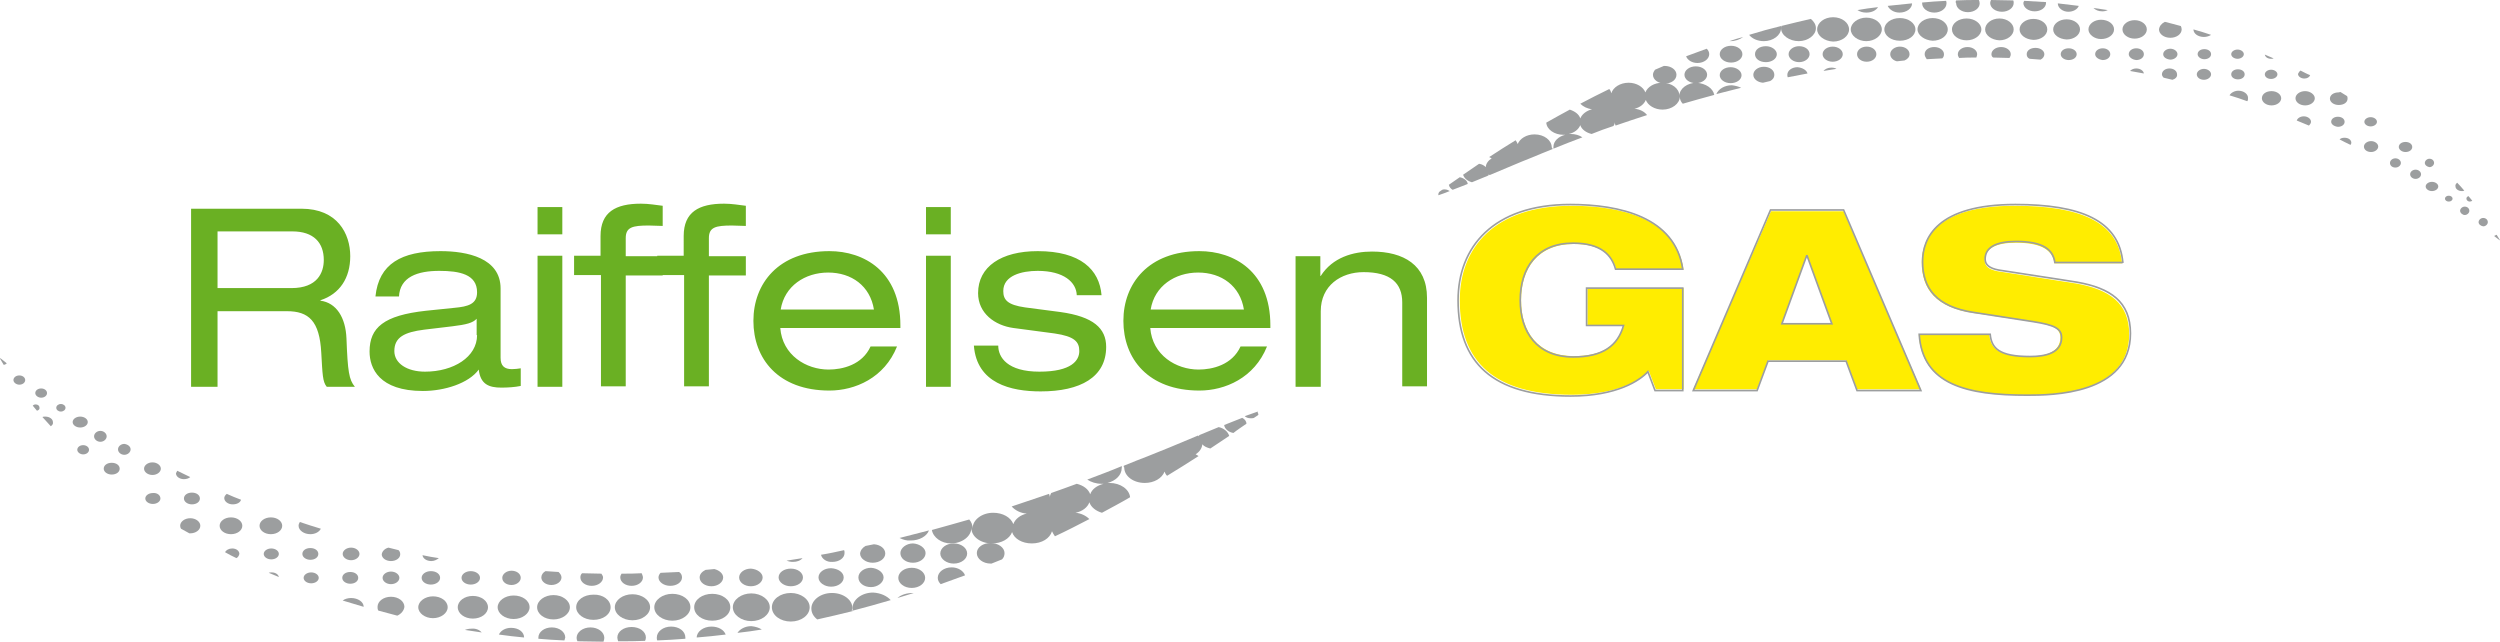 <?xml version="1.0" encoding="utf-8"?>
<!-- Generator: Adobe Illustrator 25.4.2, SVG Export Plug-In . SVG Version: 6.00 Build 0)  -->
<svg version="1.1" id="Ebene_1" xmlns="http://www.w3.org/2000/svg" xmlns:xlink="http://www.w3.org/1999/xlink" x="0px" y="0px"
	 viewBox="0 0 595.3 152.8" style="enable-background:new 0 0 595.3 152.8;" xml:space="preserve">
<style type="text/css">
	.st0{fill:#9C9E9F;}
	.st1{fill:#6AB023;}
	.st2{fill:#FFED00;}
	.st3{fill:none;stroke:#9C9E9F;stroke-width:0.395;}
</style>
<g>
	<path class="st0" d="M192.8,144.6c0,1.9-2,3.4-4.5,3.4c-2.5,0-4.5-1.5-4.5-3.4c0-1.9,2-3.4,4.5-3.4
		C190.7,141.2,192.8,142.7,192.8,144.6L192.8,144.6L192.8,144.6z"/>
	<path class="st0" d="M183.3,144.6c0,1.8-2,3.3-4.4,3.3c-2.4,0-4.4-1.5-4.4-3.3c0-1.8,2-3.3,4.4-3.3
		C181.3,141.3,183.3,142.8,183.3,144.6L183.3,144.6L183.3,144.6z"/>
	<path class="st0" d="M173.9,144.6c0,1.8-1.9,3.2-4.3,3.2s-4.3-1.4-4.3-3.2c0-1.8,1.9-3.2,4.3-3.2S173.9,142.8,173.9,144.6
		L173.9,144.6L173.9,144.6z"/>
	<path class="st0" d="M164.4,144.6c0,1.7-1.9,3.2-4.3,3.2c-2.3,0-4.3-1.4-4.3-3.2c0-1.7,1.9-3.2,4.3-3.2
		C162.5,141.4,164.4,142.8,164.4,144.6L164.4,144.6L164.4,144.6z"/>
	<path class="st0" d="M154.8,144.6c0,1.7-1.9,3.1-4.2,3.1s-4.2-1.4-4.2-3.1c0-1.7,1.9-3.1,4.2-3.1S154.8,142.9,154.8,144.6
		L154.8,144.6L154.8,144.6z"/>
	<path class="st0" d="M145.4,144.6c0,1.7-1.8,3-4.1,3c-2.3,0-4.1-1.4-4.1-3c0-1.7,1.8-3,4.1-3C143.6,141.5,145.4,142.9,145.4,144.6
		L145.4,144.6L145.4,144.6z"/>
	<path class="st0" d="M135.7,144.6c0,1.6-1.8,2.9-3.9,2.9c-2.2,0-3.9-1.3-3.9-2.9c0-1.6,1.8-2.9,3.9-2.9
		C133.9,141.7,135.7,143,135.7,144.6L135.7,144.6L135.7,144.6z"/>
	<path class="st0" d="M126.1,144.6c0,1.5-1.7,2.8-3.8,2.8c-2.1,0-3.8-1.3-3.8-2.8c0-1.5,1.7-2.8,3.8-2.8
		C124.4,141.8,126.1,143,126.1,144.6L126.1,144.6L126.1,144.6z"/>
	<path class="st0" d="M116.2,144.6c0,1.5-1.6,2.7-3.6,2.7c-2,0-3.6-1.2-3.6-2.7c0-1.5,1.6-2.7,3.6-2.7
		C114.6,141.9,116.2,143.1,116.2,144.6L116.2,144.6L116.2,144.6z"/>
	<path class="st0" d="M106.6,144.6c0,1.4-1.6,2.6-3.5,2.6c-1.9,0-3.5-1.2-3.5-2.6c0-1.4,1.6-2.6,3.5-2.6
		C105,142,106.6,143.1,106.6,144.6L106.6,144.6L106.6,144.6z"/>
	<path class="st0" d="M220.3,137.6c0,1.3-1.4,2.4-3.2,2.4c-1.8,0-3.2-1.1-3.2-2.4c0-1.3,1.4-2.4,3.2-2.4
		C218.9,135.2,220.3,136.3,220.3,137.6L220.3,137.6L220.3,137.6z"/>
	<path class="st0" d="M210.4,137.5c0,1.2-1.4,2.3-3,2.3c-1.7,0-3-1-3-2.3c0-1.3,1.4-2.3,3-2.3C209,135.3,210.4,136.3,210.4,137.5
		L210.4,137.5L210.4,137.5z"/>
	<path class="st0" d="M200.9,137.5c0,1.2-1.3,2.2-3,2.2c-1.6,0-3-1-3-2.2c0-1.2,1.3-2.2,3-2.2C199.6,135.4,200.9,136.3,200.9,137.5
		L200.9,137.5L200.9,137.5z"/>
	<path class="st0" d="M191.2,137.5c0,1.2-1.3,2.1-2.9,2.1c-1.6,0-2.9-1-2.9-2.1c0-1.2,1.3-2.1,2.9-2.1
		C190,135.4,191.2,136.4,191.2,137.5L191.2,137.5L191.2,137.5z"/>
	<path class="st0" d="M181.6,137.5c0,1.1-1.2,2.1-2.8,2.1c-1.5,0-2.8-0.9-2.8-2.1c0-1.1,1.2-2.1,2.8-2.1
		C180.3,135.5,181.6,136.4,181.6,137.5L181.6,137.5L181.6,137.5z"/>
	<path class="st0" d="M124,137.6c0,0.9-1,1.7-2.2,1.7c-1.2,0-2.2-0.7-2.2-1.7c0-0.9,1-1.7,2.2-1.7C123,135.9,124,136.6,124,137.6
		L124,137.6L124,137.6z"/>
	<path class="st0" d="M114.3,137.6c0,0.9-1,1.6-2.2,1.6c-1.2,0-2.2-0.7-2.2-1.6c0-0.9,1-1.6,2.2-1.6
		C113.3,136,114.3,136.7,114.3,137.6L114.3,137.6L114.3,137.6z"/>
	<path class="st0" d="M104.8,137.6c0,0.9-1,1.6-2.2,1.6c-1.2,0-2.2-0.7-2.2-1.6c0-0.9,1-1.6,2.2-1.6
		C103.9,136,104.8,136.7,104.8,137.6L104.8,137.6L104.8,137.6z"/>
	<path class="st0" d="M95.1,137.6c0,0.8-0.9,1.5-2,1.5c-1.1,0-2-0.7-2-1.5c0-0.8,0.9-1.5,2-1.5C94.2,136.1,95.1,136.8,95.1,137.6
		L95.1,137.6L95.1,137.6z"/>
	<path class="st0" d="M85.3,137.6c0,0.8-0.8,1.4-1.9,1.4c-1,0-1.9-0.6-1.9-1.4c0-0.8,0.8-1.4,1.9-1.4
		C84.5,136.2,85.3,136.8,85.3,137.6L85.3,137.6L85.3,137.6z"/>
	<path class="st0" d="M75.9,137.6c0,0.7-0.8,1.3-1.8,1.3c-1,0-1.8-0.6-1.8-1.3c0-0.7,0.8-1.3,1.8-1.3
		C75.1,136.3,75.9,136.9,75.9,137.6L75.9,137.6L75.9,137.6z"/>
	<path class="st0" d="M85.6,131.9c0,0.8-0.9,1.5-2,1.5c-1.1,0-2-0.7-2-1.5c0-0.8,0.9-1.5,2-1.5C84.7,130.4,85.6,131.1,85.6,131.9
		L85.6,131.9L85.6,131.9z"/>
	<path class="st0" d="M75.8,131.9c0,0.8-0.8,1.4-1.9,1.4c-1,0-1.9-0.6-1.9-1.4c0-0.8,0.8-1.4,1.9-1.4
		C75,130.5,75.8,131.1,75.8,131.9L75.8,131.9L75.8,131.9z"/>
	<path class="st0" d="M66.4,131.9c0,0.7-0.8,1.3-1.8,1.3c-1,0-1.8-0.6-1.8-1.3c0-0.7,0.8-1.3,1.8-1.3
		C65.6,130.6,66.4,131.2,66.4,131.9L66.4,131.9L66.4,131.9z"/>
	<path class="st0" d="M67.2,125.2c0,1.1-1.2,2-2.7,2s-2.7-0.9-2.7-2c0-1.1,1.2-2,2.7-2S67.2,124.1,67.2,125.2L67.2,125.2L67.2,125.2
		z"/>
	<path class="st0" d="M57.7,125.2c0,1.1-1.2,2-2.7,2c-1.5,0-2.7-0.9-2.7-2c0-1.1,1.2-2,2.7-2C56.5,123.2,57.7,124.1,57.7,125.2
		L57.7,125.2L57.7,125.2z"/>
	<path class="st0" d="M47.6,118.7c0,0.8-0.8,1.4-1.9,1.4c-1,0-1.9-0.6-1.9-1.4s0.8-1.4,1.9-1.4C46.8,117.3,47.6,117.9,47.6,118.7
		L47.6,118.7L47.6,118.7z"/>
	<path class="st0" d="M38.2,118.7c0,0.7-0.8,1.3-1.8,1.3c-1,0-1.8-0.6-1.8-1.3c0-0.7,0.8-1.3,1.8-1.3
		C37.4,117.3,38.2,117.9,38.2,118.7L38.2,118.7L38.2,118.7z"/>
	<path class="st0" d="M38.3,111.6c0,0.8-0.9,1.5-2,1.5c-1.1,0-2-0.7-2-1.5c0-0.8,0.9-1.5,2-1.5C37.4,110.1,38.3,110.8,38.3,111.6
		L38.3,111.6L38.3,111.6z"/>
	<path class="st0" d="M28.5,111.6c0,0.8-0.8,1.4-1.9,1.4c-1,0-1.9-0.6-1.9-1.4c0-0.8,0.8-1.4,1.9-1.4
		C27.7,110.2,28.5,110.8,28.5,111.6L28.5,111.6L28.5,111.6z"/>
	<path class="st0" d="M20.9,100.5c0,0.7-0.8,1.3-1.8,1.3c-1,0-1.8-0.6-1.8-1.3c0-0.7,0.8-1.3,1.8-1.3
		C20.1,99.2,20.9,99.8,20.9,100.5L20.9,100.5L20.9,100.5z"/>
	<path class="st0" d="M31.1,107c0,0.7-0.7,1.3-1.5,1.3c-0.8,0-1.5-0.6-1.5-1.3c0-0.7,0.7-1.3,1.5-1.3
		C30.4,105.8,31.1,106.3,31.1,107L31.1,107L31.1,107z"/>
	<path class="st0" d="M21.2,107.1c0,0.6-0.6,1.1-1.4,1.1c-0.7,0-1.4-0.5-1.4-1.1c0-0.6,0.6-1.1,1.4-1.1
		C20.6,106,21.2,106.5,21.2,107.1L21.2,107.1L21.2,107.1z"/>
	<path class="st0" d="M25.4,103.9c0,0.7-0.7,1.3-1.5,1.3c-0.8,0-1.5-0.6-1.5-1.3c0-0.7,0.7-1.3,1.5-1.3
		C24.7,102.6,25.4,103.2,25.4,103.9L25.4,103.9L25.4,103.9z"/>
	<path class="st0" d="M11.2,93.6c0,0.6-0.6,1.1-1.4,1.1c-0.7,0-1.4-0.5-1.4-1.1c0-0.6,0.6-1.1,1.4-1.1C10.6,92.5,11.2,93,11.2,93.6
		L11.2,93.6L11.2,93.6z"/>
	<path class="st0" d="M15.6,97.1c0,0.5-0.5,0.9-1.1,0.9s-1.1-0.4-1.1-0.9c0-0.5,0.5-0.9,1.1-0.9S15.6,96.6,15.6,97.1L15.6,97.1
		L15.6,97.1z"/>
	<path class="st0" d="M6,90.5c0,0.6-0.6,1.1-1.4,1.1c-0.7,0-1.4-0.5-1.4-1.1c0-0.6,0.6-1.1,1.4-1.1C5.4,89.4,6,89.9,6,90.5L6,90.5
		L6,90.5z"/>
	<path class="st0" d="M230.3,131.8c0,1.3-1.4,2.4-3.2,2.4c-1.7,0-3.2-1.1-3.2-2.4c0-1.3,1.4-2.4,3.2-2.4
		C228.9,129.4,230.3,130.5,230.3,131.8L230.3,131.8L230.3,131.8z"/>
	<path class="st0" d="M220.4,131.7c0,1.3-1.4,2.3-3,2.3c-1.7,0-3-1-3-2.3c0-1.2,1.4-2.3,3-2.3C219,129.5,220.4,130.5,220.4,131.7
		L220.4,131.7L220.4,131.7z"/>
	<path class="st0" d="M114.7,150.6c-1.3-0.2-2.7-0.4-4-0.6c0.5-0.2,1-0.3,1.6-0.3C113.3,149.6,114.2,150,114.7,150.6L114.7,150.6
		L114.7,150.6z"/>
	<path class="st0" d="M124.8,151.8c-2-0.2-4-0.4-6-0.7c0.4-0.9,1.5-1.6,2.9-1.6C123.5,149.5,124.8,150.5,124.8,151.8L124.8,151.8
		L124.8,151.8z"/>
	<path class="st0" d="M86.6,144.5c-1.7-0.5-3.4-1-5-1.5c0.5-0.4,1.3-0.6,2-0.6C85.2,142.4,86.6,143.3,86.6,144.5L86.6,144.5
		L86.6,144.5z"/>
	<path class="st0" d="M56.3,132.9c-0.9-0.4-1.8-0.9-2.7-1.4c0.2-0.5,0.9-0.9,1.7-0.9c1,0,1.7,0.6,1.7,1.3
		C56.9,132.3,56.7,132.7,56.3,132.9L56.3,132.9L56.3,132.9z"/>
	<path class="st0" d="M66.4,137.4c-0.8-0.3-1.6-0.7-2.4-1c0.2-0.1,0.5-0.1,0.7-0.1C65.6,136.3,66.3,136.8,66.4,137.4L66.4,137.4
		L66.4,137.4z"/>
	<path class="st0" d="M42.2,112.1c1,0.5,2.1,1,3.1,1.5c-0.3,0.3-0.9,0.5-1.5,0.5c-1,0-1.9-0.6-1.9-1.4
		C42,112.5,42.1,112.3,42.2,112.1L42.2,112.1L42.2,112.1z"/>
	<path class="st0" d="M0.9,86.9c-0.3-0.5-0.6-1-0.9-1.5l0.1-0.1l1.5,1.2C1.5,86.7,1.2,86.8,0.9,86.9L0.9,86.9L0.9,86.9z"/>
	<path class="st0" d="M8.8,97.8l-1-1.2c0.2-0.2,0.4-0.3,0.7-0.3c0.5,0,0.9,0.3,0.9,0.8C9.5,97.4,9.2,97.7,8.8,97.8L8.8,97.8
		L8.8,97.8z"/>
	<path class="st0" d="M12.1,101.5c-0.7-0.7-1.3-1.5-2-2.2c0.2-0.1,0.5-0.1,0.7-0.1c1,0,1.8,0.6,1.8,1.3
		C12.7,100.9,12.5,101.2,12.1,101.5L12.1,101.5L12.1,101.5z"/>
	<path class="st0" d="M45.1,127l-2-1.1c-0.1-0.2-0.2-0.4-0.2-0.7c0-1,1.1-1.8,2.4-1.8c1.3,0,2.4,0.8,2.4,1.8c0,1-1.1,1.8-2.4,1.8
		L45.1,127L45.1,127z"/>
	<path class="st0" d="M92.5,130.4l2.4,0.6c0.3,0.3,0.4,0.6,0.4,1c0,0.9-1,1.6-2.2,1.6c-1.2,0-2.2-0.7-2.2-1.6
		C91,131.2,91.7,130.6,92.5,130.4L92.5,130.4L92.5,130.4z"/>
	<path class="st0" d="M102.7,133.6c-1.1,0-2-0.6-2.1-1.4c1.3,0.3,2.6,0.5,3.9,0.7C104,133.3,103.4,133.6,102.7,133.6L102.7,133.6
		L102.7,133.6z"/>
	<path class="st0" d="M54,117.6c1.1,0.5,2.3,1,3.4,1.4c-0.2,0.7-1,1.1-2,1.1c-1.1,0-2-0.7-2-1.5C53.4,118.3,53.6,117.9,54,117.6
		L54,117.6L54,117.6z"/>
	<path class="st0" d="M71.4,124.3c1.7,0.6,3.4,1.1,5,1.6c-0.4,0.8-1.4,1.3-2.5,1.3c-1.5,0-2.8-0.9-2.8-2
		C71.1,124.9,71.2,124.6,71.4,124.3L71.4,124.3L71.4,124.3z"/>
	<path class="st0" d="M94.6,146.6c-1.5-0.4-3-0.8-4.5-1.2c-0.2-0.3-0.2-0.6-0.2-0.9c0-1.3,1.4-2.4,3.2-2.4c1.8,0,3.2,1.1,3.2,2.4
		C96.2,145.4,95.5,146.2,94.6,146.6L94.6,146.6L94.6,146.6z"/>
	<path class="st0" d="M134.4,152.5c-2.1-0.1-4.2-0.2-6.2-0.4c0-0.1,0-0.2,0-0.3c0-1.3,1.4-2.4,3.2-2.4c1.8,0,3.2,1.1,3.2,2.4
		C134.5,152,134.5,152.3,134.4,152.5L134.4,152.5L134.4,152.5z"/>
	<path class="st0" d="M143.7,152.8c-2.1,0-4.2-0.1-6.2-0.1c-0.1-0.2-0.2-0.5-0.2-0.8c0-1.4,1.5-2.5,3.3-2.5c1.8,0,3.3,1.1,3.3,2.5
		C143.9,152.2,143.8,152.5,143.7,152.8L143.7,152.8L143.7,152.8z"/>
	<path class="st0" d="M153.6,152.6c-2.1,0.1-4.3,0.1-6.4,0.1c-0.1-0.3-0.2-0.6-0.2-0.9c0-1.4,1.5-2.5,3.4-2.5c1.9,0,3.4,1.1,3.4,2.5
		C153.8,152.1,153.7,152.4,153.6,152.6L153.6,152.6L153.6,152.6z"/>
	<path class="st0" d="M163.2,152.1c-2.3,0.2-4.5,0.3-6.7,0.4c-0.1-0.2-0.1-0.5-0.1-0.7c0-1.4,1.5-2.6,3.4-2.6c1.9,0,3.4,1.1,3.4,2.6
		C163.2,151.9,163.2,152,163.2,152.1L163.2,152.1L163.2,152.1z"/>
	<path class="st0" d="M172.8,151.1c-2.3,0.3-4.6,0.5-6.9,0.7c0-1.4,1.6-2.6,3.5-2.6C171.1,149.2,172.4,150,172.8,151.1L172.8,151.1
		L172.8,151.1z"/>
	<path class="st0" d="M181.4,149.9c-1.9,0.3-3.8,0.6-5.8,0.8c0.6-0.9,1.8-1.6,3.3-1.6C179.9,149.2,180.8,149.5,181.4,149.9
		L181.4,149.9L181.4,149.9z"/>
	<path class="st0" d="M172.2,137.5c0,1.1-1.2,2.1-2.8,2.1c-1.5,0-2.8-0.9-2.8-2.1c0-0.8,0.6-1.4,1.4-1.8l2.1-0.2
		C171.3,135.8,172.2,136.6,172.2,137.5L172.2,137.5L172.2,137.5z"/>
	<path class="st0" d="M162.4,137.5c0,1.1-1.2,2-2.8,2c-1.5,0-2.8-0.9-2.8-2c0-0.4,0.2-0.8,0.5-1.1c1.5-0.1,2.9-0.1,4.4-0.2
		C162.2,136.5,162.4,137,162.4,137.5L162.4,137.5L162.4,137.5z"/>
	<path class="st0" d="M153.1,137.5c0,1.1-1.2,2-2.7,2s-2.7-0.9-2.7-2c0-0.3,0.1-0.6,0.3-0.9c1.6,0,3.2,0,4.8-0.1
		C152.9,136.8,153.1,137.2,153.1,137.5L153.1,137.5L153.1,137.5z"/>
	<path class="st0" d="M143.6,137.5c0,1.1-1.2,2-2.7,2c-1.5,0-2.7-0.9-2.7-2c0-0.4,0.1-0.7,0.4-1c1.6,0,3.1,0.1,4.6,0.1
		C143.4,136.9,143.6,137.2,143.6,137.5L143.6,137.5L143.6,137.5z"/>
	<path class="st0" d="M133.7,137.5c0,1-1.1,1.8-2.4,1.8c-1.3,0-2.4-0.8-2.4-1.8c0-0.6,0.4-1.2,1-1.5c1,0.1,2.1,0.1,3.1,0.2
		C133.4,136.6,133.7,137,133.7,137.5L133.7,137.5L133.7,137.5z"/>
	<path class="st0" d="M217.6,141.2c-1.3,0.4-2.6,0.8-3.9,1.2c0.9-0.8,2.2-1.2,3.7-1.2L217.6,141.2L217.6,141.2L217.6,141.2z"/>
	<path class="st0" d="M212.1,142.9c-3,0.9-6,1.7-9,2.5c0-0.2-0.1-0.4-0.1-0.6c0-2,2.2-3.7,4.9-3.7
		C209.7,141.2,211.2,141.9,212.1,142.9L212.1,142.9L212.1,142.9z"/>
	<path class="st0" d="M203,145.4c0-0.2-0.1-0.4-0.1-0.6c0,0.2,0,0.4-0.1,0.6L203,145.4L203,145.4L203,145.4z M203,144.9
		c0,0.2,0,0.4,0.1,0.6c-2.9,0.7-5.7,1.4-8.5,2c-0.9-0.7-1.4-1.6-1.4-2.6c0-2,2.2-3.7,4.9-3.7C200.8,141.2,203,142.8,203,144.9
		L203,144.9L203,144.9z"/>
	<path class="st0" d="M229.8,137c-1.9,0.7-3.9,1.4-5.8,2.1c-0.4-0.4-0.7-0.9-0.7-1.5c0-1.4,1.5-2.5,3.3-2.5
		C228.1,135.1,229.4,135.9,229.8,137L229.8,137L229.8,137z"/>
	<path class="st0" d="M191.1,132.9c-0.5,0.6-1.3,0.9-2.3,0.9c-0.5,0-1-0.1-1.5-0.3C188.6,133.3,189.8,133.1,191.1,132.9L191.1,132.9
		L191.1,132.9z"/>
	<path class="st0" d="M195.5,132.1c1.9-0.3,3.7-0.7,5.5-1.1c0.1,0.2,0.1,0.4,0.1,0.7c0,1.2-1.3,2.1-2.9,2.1
		C196.9,133.9,195.7,133.1,195.5,132.1L195.5,132.1L195.5,132.1z"/>
	<path class="st0" d="M214.2,128.1c2.4-0.6,4.7-1.2,7-1.8c-0.5,1.4-2.3,2.4-4.3,2.4C215.9,128.8,215,128.5,214.2,128.1L214.2,128.1
		L214.2,128.1z"/>
	<path class="st0" d="M206.1,130l2-0.4c1.5,0.1,2.7,1,2.7,2.2c0,1.2-1.3,2.2-3,2.2c-1.6,0-3-1-3-2.2
		C204.9,131,205.4,130.4,206.1,130L206.1,130L206.1,130z"/>
	<path class="st0" d="M291.5,101.2c1.5-0.6,3-1.2,4.3-1.7c0.6,0.3,1,0.8,1,1.4c-1,0.7-2.1,1.4-3.1,2.2
		C292.5,102.9,291.6,102.1,291.5,101.2L291.5,101.2L291.5,101.2z"/>
	<path class="st0" d="M299.5,98.9l-0.9,0.6c-0.2,0.1-0.5,0.1-0.8,0.1c-0.6,0-1.1-0.2-1.4-0.5c1.1-0.4,2.2-0.8,3.1-1.1
		c0,0.1,0,0.2,0,0.3C299.7,98.6,299.7,98.8,299.5,98.9L299.5,98.9L299.5,98.9z"/>
	<path class="st0" d="M238.6,133.2l-2.5,1l-0.2,0c-1.8,0-3.3-1.1-3.3-2.5c0-1.4,1.5-2.4,3.3-2.4s3.3,1.1,3.3,2.4
		C239.2,132.3,239,132.8,238.6,133.2L238.6,133.2L238.6,133.2z"/>
	<path class="st0" d="M267.6,110.9c2-0.8,3.9-1.6,5.8-2.3c0.7-0.3,5.2-2.1,5.2-2.1l6.7-2.8l0.2,0.2c0-0.1,0-0.2,0.1-0.3l4.6-1.9
		c1.3,0.3,2.2,1.1,2.5,2.1c-1.5,1-3,2-4.5,3c-0.8-0.2-1.5-0.5-1.9-1c-0.1,1-0.7,1.8-1.6,2.4c0.3,0.1,0.5,0.3,0.7,0.4
		c-2.5,1.6-5,3.2-7.5,4.7c-0.3-0.3-0.5-0.7-0.6-1c-0.6,1.6-2.5,2.7-4.7,2.7c-2.7,0-4.9-1.6-4.9-3.7
		C267.5,111.2,267.6,111.1,267.6,110.9L267.6,110.9L267.6,110.9z"/>
	<path class="st0" d="M275.7,108.9c0.6,0.5,1.1,1,1.3,1.7c0.3-0.8,1-1.6,2-2.1c-0.4-0.2-0.8-0.5-1.1-0.9
		C277.4,108.2,276.6,108.7,275.7,108.9L275.7,108.9L275.7,108.9z"/>
	<path class="st0" d="M250.1,118.6c0,1.6-1.4,3-3.4,3.5c2.1,0.2,3.8,1.4,4.2,2.9c0.4-1.3,1.7-2.4,3.4-2.7
		C251.9,122,250.1,120.4,250.1,118.6L250.1,118.6L250.1,118.6z"/>
	<path class="st0" d="M221.9,126.2c3-0.8,6-1.7,8.9-2.5c0.5,0.6,0.8,1.3,0.8,2.1c0-2,2.2-3.7,4.9-3.7c2.3,0,4.2,1.1,4.8,2.7
		c0.4-1.2,1.7-2.2,3.2-2.5c-1.5-0.1-2.8-0.8-3.6-1.7c3-1,6-2,8.9-3c0.1,0.3,0.2,0.5,0.2,0.9c0-0.5,0.1-0.7,0.3-1.1
		c2.1-0.7,4.1-1.5,6.1-2.2c1.6,0.4,2.8,1.3,3.2,2.5c0.4-1.2,1.6-2.1,3.2-2.5l-0.5,0c-1.3,0-2.5-0.4-3.4-1c2.9-1.1,5.6-2.1,8.2-3.2
		c0.1,0.1,0,0.3,0,0.5c0,1.6-1.4,3-3.4,3.5l0.5,0c2.6,0,4.7,1.5,4.9,3.4c-2.2,1.3-4.5,2.5-6.7,3.7c-1.4-0.4-2.6-1.3-3-2.5
		c-0.4,1.2-1.7,2.2-3.3,2.5c1.3,0.1,2.5,0.7,3.3,1.5c-2.7,1.4-5.4,2.8-8.2,4.1c-0.3-0.4-0.5-0.8-0.7-1.2c-0.5,1.7-2.4,2.9-4.8,2.9
		c-2.3,0-4.2-1.1-4.7-2.7c-0.6,1.6-2.5,2.7-4.8,2.7c-2.7,0-4.9-1.6-4.9-3.7c0,2-2.2,3.7-4.9,3.7C224.2,129.4,222.2,128,221.9,126.2
		L221.9,126.2L221.9,126.2z"/>
	<path class="st0" d="M432.7,7c0-1.6,1.7-2.9,3.8-2.9c2.1,0,3.8,1.3,3.8,2.9c0,1.6-1.7,2.9-3.8,2.9C434.4,9.8,432.7,8.5,432.7,7
		L432.7,7L432.7,7z"/>
	<path class="st0" d="M440.7,7c0-1.5,1.7-2.8,3.7-2.8c2.1,0,3.7,1.3,3.7,2.8c0,1.5-1.7,2.8-3.7,2.8C442.4,9.8,440.7,8.5,440.7,7
		L440.7,7L440.7,7z"/>
	<path class="st0" d="M448.7,7c0-1.5,1.6-2.7,3.7-2.7c2,0,3.7,1.2,3.7,2.7c0,1.5-1.6,2.7-3.7,2.7C450.3,9.7,448.7,8.5,448.7,7
		L448.7,7L448.7,7z"/>
	<path class="st0" d="M456.6,7c0-1.5,1.6-2.7,3.6-2.7c2,0,3.6,1.2,3.6,2.7c0,1.5-1.6,2.7-3.6,2.7C458.3,9.6,456.6,8.4,456.6,7
		L456.6,7L456.6,7z"/>
	<path class="st0" d="M464.8,7c0-1.5,1.6-2.6,3.5-2.6c1.9,0,3.5,1.2,3.5,2.6s-1.6,2.6-3.5,2.6C466.3,9.6,464.8,8.4,464.8,7L464.8,7
		L464.8,7z"/>
	<path class="st0" d="M472.7,7c0-1.4,1.5-2.6,3.4-2.6c1.9,0,3.4,1.2,3.4,2.6c0,1.4-1.5,2.6-3.4,2.6C474.2,9.5,472.7,8.4,472.7,7
		L472.7,7L472.7,7z"/>
	<path class="st0" d="M480.9,7c0-1.4,1.5-2.5,3.3-2.5c1.8,0,3.3,1.1,3.3,2.5c0,1.4-1.5,2.5-3.3,2.5C482.3,9.4,480.9,8.3,480.9,7
		L480.9,7L480.9,7z"/>
	<path class="st0" d="M488.9,7c0-1.3,1.4-2.4,3.2-2.4c1.8,0,3.2,1.1,3.2,2.4c0,1.3-1.4,2.4-3.2,2.4C490.3,9.3,488.9,8.3,488.9,7
		L488.9,7L488.9,7z"/>
	<path class="st0" d="M497.3,7c0-1.3,1.4-2.3,3-2.3c1.7,0,3.1,1,3.1,2.3c0,1.3-1.4,2.3-3.1,2.3C498.7,9.3,497.3,8.2,497.3,7L497.3,7
		L497.3,7z"/>
	<path class="st0" d="M505.4,7c0-1.2,1.3-2.2,2.9-2.2c1.6,0,2.9,1,2.9,2.2s-1.3,2.2-2.9,2.2C506.7,9.2,505.4,8.2,505.4,7L505.4,7
		L505.4,7z"/>
	<path class="st0" d="M409.5,12.9c0-1.1,1.2-2,2.7-2s2.7,0.9,2.7,2c0,1.1-1.2,2-2.7,2S409.5,14,409.5,12.9L409.5,12.9L409.5,12.9z"
		/>
	<path class="st0" d="M417.9,12.9c0-1.1,1.1-1.9,2.6-1.9c1.4,0,2.6,0.9,2.6,1.9c0,1.1-1.2,1.9-2.6,1.9C419,14.8,417.9,14,417.9,12.9
		L417.9,12.9L417.9,12.9z"/>
	<path class="st0" d="M425.9,12.9c0-1,1.1-1.9,2.5-1.9c1.4,0,2.5,0.8,2.5,1.9c0,1-1.1,1.9-2.5,1.9C427,14.8,425.9,13.9,425.9,12.9
		L425.9,12.9L425.9,12.9z"/>
	<path class="st0" d="M434,12.9c0-1,1.1-1.8,2.4-1.8c1.3,0,2.4,0.8,2.4,1.8c0,1-1.1,1.8-2.4,1.8C435.1,14.7,434,13.9,434,12.9
		L434,12.9L434,12.9z"/>
	<path class="st0" d="M442.2,12.9c0-1,1-1.8,2.3-1.8c1.3,0,2.3,0.8,2.3,1.8c0,1-1,1.8-2.3,1.8C443.2,14.7,442.2,13.9,442.2,12.9
		L442.2,12.9L442.2,12.9z"/>
	<path class="st0" d="M490.7,12.9c0-0.8,0.8-1.4,1.9-1.4c1,0,1.9,0.6,1.9,1.4c0,0.8-0.8,1.4-1.9,1.4
		C491.6,14.3,490.7,13.7,490.7,12.9L490.7,12.9L490.7,12.9z"/>
	<path class="st0" d="M498.9,12.9c0-0.8,0.8-1.4,1.8-1.4c1,0,1.8,0.6,1.8,1.4c0,0.8-0.8,1.4-1.8,1.4
		C499.7,14.2,498.9,13.6,498.9,12.9L498.9,12.9L498.9,12.9z"/>
	<path class="st0" d="M506.9,12.9c0-0.8,0.8-1.4,1.8-1.4c1,0,1.8,0.6,1.8,1.4c0,0.8-0.8,1.4-1.8,1.4
		C507.7,14.2,506.9,13.6,506.9,12.9L506.9,12.9L506.9,12.9z"/>
	<path class="st0" d="M515.1,12.9c0-0.7,0.8-1.3,1.7-1.3c0.9,0,1.7,0.6,1.7,1.3c0,0.7-0.8,1.3-1.7,1.3
		C515.8,14.1,515.1,13.6,515.1,12.9L515.1,12.9L515.1,12.9z"/>
	<path class="st0" d="M523.3,12.9c0-0.7,0.7-1.2,1.6-1.2s1.6,0.5,1.6,1.2c0,0.7-0.7,1.2-1.6,1.2S523.3,13.5,523.3,12.9L523.3,12.9
		L523.3,12.9z"/>
	<path class="st0" d="M531.3,12.9c0-0.6,0.7-1.1,1.5-1.1s1.5,0.5,1.5,1.1c0,0.6-0.7,1.1-1.5,1.1S531.3,13.5,531.3,12.9L531.3,12.9
		L531.3,12.9z"/>
	<path class="st0" d="M523.1,17.7c0-0.7,0.8-1.3,1.7-1.3c0.9,0,1.7,0.6,1.7,1.3c0,0.7-0.8,1.3-1.7,1.3
		C523.8,19,523.1,18.4,523.1,17.7L523.1,17.7L523.1,17.7z"/>
	<path class="st0" d="M531.3,17.7c0-0.7,0.7-1.2,1.6-1.2s1.6,0.5,1.6,1.2c0,0.7-0.7,1.2-1.6,1.2S531.3,18.4,531.3,17.7L531.3,17.7
		L531.3,17.7z"/>
	<path class="st0" d="M539.3,17.7c0-0.6,0.7-1.1,1.5-1.1c0.8,0,1.5,0.5,1.5,1.1c0,0.6-0.7,1.1-1.5,1.1
		C539.9,18.8,539.3,18.3,539.3,17.7L539.3,17.7L539.3,17.7z"/>
	<path class="st0" d="M538.6,23.4c0-1,1-1.7,2.3-1.7c1.3,0,2.3,0.8,2.3,1.7c0,0.9-1,1.7-2.3,1.7C539.6,25.1,538.6,24.3,538.6,23.4
		L538.6,23.4L538.6,23.4z"/>
	<path class="st0" d="M546.6,23.4c0-0.9,1-1.7,2.3-1.7c1.2,0,2.3,0.8,2.3,1.7c0,0.9-1,1.7-2.3,1.7C547.6,25.1,546.6,24.3,546.6,23.4
		L546.6,23.4L546.6,23.4z"/>
	<path class="st0" d="M555.1,29c0-0.7,0.7-1.2,1.6-1.2c0.9,0,1.6,0.5,1.6,1.2c0,0.7-0.7,1.2-1.6,1.2C555.8,30.1,555.1,29.6,555.1,29
		L555.1,29L555.1,29z"/>
	<path class="st0" d="M563,29c0-0.6,0.7-1.1,1.5-1.1c0.8,0,1.5,0.5,1.5,1.1c0,0.6-0.7,1.1-1.5,1.1C563.7,30.1,563,29.6,563,29
		L563,29L563,29z"/>
	<path class="st0" d="M562.9,34.9c0-0.7,0.8-1.3,1.7-1.3c0.9,0,1.7,0.6,1.7,1.3c0,0.7-0.8,1.3-1.7,1.3
		C563.7,36.2,562.9,35.7,562.9,34.9L562.9,34.9L562.9,34.9z"/>
	<path class="st0" d="M571.2,35c0-0.7,0.7-1.2,1.6-1.2c0.9,0,1.6,0.5,1.6,1.2c0,0.7-0.7,1.2-1.6,1.2C571.9,36.2,571.2,35.6,571.2,35
		L571.2,35L571.2,35z"/>
	<path class="st0" d="M577.6,44.4c0-0.6,0.7-1.1,1.5-1.1c0.8,0,1.5,0.5,1.5,1.1c0,0.6-0.7,1.1-1.5,1.1
		C578.3,45.5,577.6,45,577.6,44.4L577.6,44.4L577.6,44.4z"/>
	<path class="st0" d="M569.1,38.8c0-0.6,0.6-1.1,1.3-1.1c0.7,0,1.3,0.5,1.3,1.1c0,0.6-0.6,1.1-1.3,1.1
		C569.6,39.9,569.1,39.4,569.1,38.8L569.1,38.8L569.1,38.8z"/>
	<path class="st0" d="M577.4,38.8c0-0.5,0.5-1,1.1-1c0.6,0,1.1,0.4,1.1,1c0,0.5-0.5,1-1.1,1C577.9,39.7,577.4,39.3,577.4,38.8
		L577.4,38.8L577.4,38.8z"/>
	<path class="st0" d="M573.9,41.5c0-0.6,0.6-1.1,1.3-1.1c0.7,0,1.3,0.5,1.3,1.1c0,0.6-0.6,1.1-1.3,1.1
		C574.5,42.6,573.9,42.1,573.9,41.5L573.9,41.5L573.9,41.5z"/>
	<path class="st0" d="M585.8,50.2c0-0.5,0.5-1,1.1-1c0.6,0,1.1,0.4,1.1,1c0,0.5-0.5,1-1.1,1C586.4,51.2,585.8,50.7,585.8,50.2
		L585.8,50.2L585.8,50.2z"/>
	<path class="st0" d="M582.2,47.3c0-0.4,0.4-0.7,0.9-0.7c0.5,0,0.9,0.3,0.9,0.7c0,0.4-0.4,0.7-0.9,0.7
		C582.6,48,582.2,47.7,582.2,47.3L582.2,47.3L582.2,47.3z"/>
	<path class="st0" d="M590.2,52.9c0-0.5,0.5-1,1.1-1c0.6,0,1.1,0.4,1.1,1c0,0.5-0.5,1-1.1,1C590.7,53.8,590.2,53.4,590.2,52.9
		L590.2,52.9L590.2,52.9z"/>
	<path class="st0" d="M401.1,17.8c0-1.1,1.2-2,2.7-2c1.5,0,2.7,0.9,2.7,2c0,1.1-1.2,2-2.7,2C402.3,19.8,401.1,18.9,401.1,17.8
		L401.1,17.8L401.1,17.8z"/>
	<path class="st0" d="M409.5,17.9c0-1.1,1.2-1.9,2.6-1.9c1.4,0,2.6,0.9,2.6,1.9c0,1.1-1.2,1.9-2.6,1.9
		C410.6,19.8,409.5,18.9,409.5,17.9L409.5,17.9L409.5,17.9z"/>
	<path class="st0" d="M498.5,1.9c1.1,0.2,2.3,0.3,3.4,0.5c-0.4,0.2-0.8,0.3-1.3,0.3C499.7,2.7,499,2.4,498.5,1.9L498.5,1.9
		L498.5,1.9z"/>
	<path class="st0" d="M490,0.8c1.7,0.2,3.4,0.4,5,0.6c-0.3,0.8-1.3,1.4-2.5,1.4C491.2,2.8,490,1.9,490,0.8L490,0.8L490,0.8z"/>
	<path class="st0" d="M522.3,7c1.4,0.4,2.8,0.8,4.2,1.3c-0.4,0.3-1.1,0.5-1.7,0.5C523.4,8.8,522.3,8,522.3,7L522.3,7L522.3,7z"/>
	<path class="st0" d="M547.8,16.8c0.8,0.4,1.5,0.8,2.3,1.1c-0.2,0.5-0.7,0.8-1.4,0.8c-0.8,0-1.5-0.5-1.5-1.1
		C547.3,17.4,547.5,17,547.8,16.8L547.8,16.8L547.8,16.8z"/>
	<path class="st0" d="M539.3,13c0.7,0.3,1.4,0.6,2.1,0.9c-0.2,0.1-0.4,0.1-0.6,0.1C540,14,539.4,13.6,539.3,13L539.3,13L539.3,13z"
		/>
	<path class="st0" d="M559.7,34.5c-0.9-0.4-1.8-0.9-2.6-1.3c0.3-0.3,0.7-0.4,1.2-0.4c0.9,0,1.6,0.5,1.6,1.2
		C559.9,34.2,559.8,34.4,559.7,34.5L559.7,34.5L559.7,34.5z"/>
	<path class="st0" d="M594.5,55.9c0.3,0.4,0.5,0.9,0.8,1.3l-0.1,0l-1.3-1C594,56.1,594.3,56,594.5,55.9L594.5,55.9L594.5,55.9z"/>
	<path class="st0" d="M587.8,46.7l0.9,1.1c-0.1,0.1-0.4,0.2-0.6,0.2c-0.4,0-0.8-0.3-0.8-0.7C587.3,47,587.5,46.8,587.8,46.7
		L587.8,46.7L587.8,46.7z"/>
	<path class="st0" d="M585.1,43.5c0.6,0.6,1.1,1.2,1.7,1.9c-0.2,0.1-0.4,0.1-0.6,0.1c-0.8,0-1.5-0.5-1.5-1.1
		C584.6,44,584.8,43.8,585.1,43.5L585.1,43.5L585.1,43.5z"/>
	<path class="st0" d="M557.3,21.9l1.6,1c0.1,0.2,0.1,0.4,0.1,0.6c0,0.9-0.9,1.5-2.1,1.5s-2.1-0.7-2.1-1.5c0-0.9,0.9-1.5,2.1-1.5
		L557.3,21.9L557.3,21.9z"/>
	<path class="st0" d="M517.3,19l-2.1-0.5c-0.2-0.2-0.4-0.5-0.4-0.8c0-0.8,0.8-1.4,1.8-1.4c1,0,1.8,0.6,1.8,1.4
		C518.5,18.3,518,18.8,517.3,19L517.3,19L517.3,19z"/>
	<path class="st0" d="M508.7,16.3c0.9,0,1.7,0.5,1.8,1.2c-1.1-0.2-2.2-0.4-3.3-0.6C507.6,16.5,508.1,16.3,508.7,16.3L508.7,16.3
		L508.7,16.3z"/>
	<path class="st0" d="M549.8,29.9c-1-0.4-1.9-0.8-2.9-1.2c0.2-0.6,0.9-1,1.7-1c0.9,0,1.7,0.6,1.7,1.3
		C550.3,29.3,550.1,29.6,549.8,29.9L549.8,29.9L549.8,29.9z"/>
	<path class="st0" d="M535.1,24.1c-1.4-0.5-2.8-1-4.2-1.4c0.3-0.6,1.2-1.1,2.1-1.1c1.3,0,2.3,0.8,2.3,1.7
		C535.3,23.7,535.3,23.9,535.1,24.1L535.1,24.1L535.1,24.1z"/>
	<path class="st0" d="M515.5,5.2c1.3,0.3,2.6,0.7,3.8,1c0.1,0.2,0.2,0.5,0.2,0.8c0,1.1-1.2,2-2.7,2c-1.5,0-2.7-0.9-2.7-2
		C514.2,6.2,514.7,5.6,515.5,5.2L515.5,5.2L515.5,5.2z"/>
	<path class="st0" d="M482,0.2c1.8,0.1,3.5,0.2,5.2,0.3c0,0.1,0,0.1,0,0.2c0,1.1-1.2,2-2.7,2c-1.5,0-2.7-0.9-2.7-2
		C481.8,0.6,481.9,0.4,482,0.2L482,0.2L482,0.2z"/>
	<path class="st0" d="M474.1,0c1.8,0,3.5,0.1,5.3,0.1c0.1,0.2,0.1,0.4,0.1,0.6c0,1.2-1.3,2.1-2.8,2.1c-1.5,0-2.8-0.9-2.8-2.1
		C473.9,0.5,474,0.2,474.1,0L474.1,0L474.1,0z"/>
	<path class="st0" d="M465.8,0.1c1.8-0.1,3.6-0.1,5.4-0.1c0.1,0.2,0.2,0.5,0.2,0.8c0,1.2-1.3,2.1-2.8,2.1c-1.6,0-2.8-1-2.8-2.1
		C465.6,0.5,465.7,0.3,465.8,0.1L465.8,0.1L465.8,0.1z"/>
	<path class="st0" d="M457.7,0.6c1.9-0.2,3.8-0.3,5.7-0.4c0.1,0.2,0.1,0.4,0.1,0.6c0,1.2-1.3,2.2-2.9,2.2c-1.6,0-2.9-1-2.9-2.2
		C457.7,0.8,457.7,0.7,457.7,0.6L457.7,0.6L457.7,0.6z"/>
	<path class="st0" d="M449.5,1.4c1.9-0.2,3.9-0.4,5.8-0.6c0,1.2-1.3,2.2-3,2.2C451,3,449.9,2.3,449.5,1.4L449.5,1.4L449.5,1.4z"/>
	<path class="st0" d="M442.3,2.4c1.6-0.3,3.2-0.5,4.9-0.7c-0.5,0.8-1.5,1.3-2.8,1.3C443.6,3,442.9,2.8,442.3,2.4L442.3,2.4
		L442.3,2.4z"/>
	<path class="st0" d="M450.1,12.9c0-1,1.1-1.8,2.3-1.8c1.3,0,2.3,0.8,2.3,1.8c0,0.7-0.5,1.2-1.2,1.5l-1.8,0.2
		C450.8,14.4,450.1,13.7,450.1,12.9L450.1,12.9L450.1,12.9z"/>
	<path class="st0" d="M458.3,12.9c0-1,1-1.7,2.3-1.7c1.3,0,2.3,0.8,2.3,1.7c0,0.4-0.1,0.7-0.4,1c-1.2,0.1-2.5,0.1-3.7,0.2
		C458.6,13.8,458.3,13.4,458.3,12.9L458.3,12.9L458.3,12.9z"/>
	<path class="st0" d="M466.2,12.9c0-0.9,1-1.7,2.3-1.7c1.3,0,2.3,0.8,2.3,1.7c0,0.3-0.1,0.5-0.2,0.8c-1.4,0-2.7,0-4.1,0.1
		C466.3,13.5,466.2,13.2,466.2,12.9L466.2,12.9L466.2,12.9z"/>
	<path class="st0" d="M474.2,12.9c0-0.9,1-1.7,2.3-1.7s2.3,0.8,2.3,1.7c0,0.3-0.1,0.6-0.3,0.9c-1.3,0-2.6-0.1-3.9-0.1
		C474.3,13.5,474.2,13.2,474.2,12.9L474.2,12.9L474.2,12.9z"/>
	<path class="st0" d="M482.6,12.9c0-0.9,0.9-1.5,2.1-1.5s2.1,0.7,2.1,1.5c0,0.5-0.3,1-0.9,1.3c-0.9-0.1-1.8-0.1-2.6-0.2
		C482.8,13.8,482.6,13.4,482.6,12.9L482.6,12.9L482.6,12.9z"/>
	<path class="st0" d="M411.8,9.8c1.1-0.4,2.2-0.7,3.3-1c-0.8,0.6-1.9,1-3.1,1L411.8,9.8L411.8,9.8L411.8,9.8z"/>
	<path class="st0" d="M416.5,8.3c2.6-0.8,5.1-1.5,7.6-2.1c0,0.2,0,0.3,0,0.5c0,1.7-1.9,3.1-4.1,3.1C418.5,9.8,417.2,9.2,416.5,8.3
		L416.5,8.3L416.5,8.3z"/>
	<path class="st0" d="M424.1,6.2c0,0.2,0,0.3,0,0.5c0-0.2,0-0.3,0.1-0.5L424.1,6.2L424.1,6.2L424.1,6.2z M424.1,6.7
		c0-0.2,0-0.3,0-0.5c2.5-0.6,4.8-1.2,7.1-1.7c0.7,0.6,1.2,1.3,1.2,2.2c0,1.7-1.9,3.1-4.1,3.1S424.1,8.4,424.1,6.7L424.1,6.7
		L424.1,6.7z"/>
	<path class="st0" d="M401.5,13.4c1.6-0.6,3.3-1.2,4.9-1.8c0.4,0.4,0.6,0.8,0.6,1.3c0,1.1-1.2,2.1-2.8,2.1
		C402.9,15,401.8,14.3,401.5,13.4L401.5,13.4L401.5,13.4z"/>
	<path class="st0" d="M434.2,16.9c0.4-0.5,1.1-0.8,1.9-0.8c0.5,0,0.9,0.1,1.2,0.3C436.3,16.6,435.2,16.7,434.2,16.9L434.2,16.9
		L434.2,16.9z"/>
	<path class="st0" d="M430.4,17.5c-1.6,0.3-3.1,0.6-4.7,0.9c-0.1-0.2-0.1-0.4-0.1-0.6c0-1,1.1-1.8,2.4-1.8
		C429.2,16.1,430.2,16.7,430.4,17.5L430.4,17.5L430.4,17.5z"/>
	<path class="st0" d="M414.6,20.9c-2,0.5-4,1-5.9,1.5c0.5-1.2,1.9-2.1,3.7-2.1C413.2,20.4,414,20.6,414.6,20.9L414.6,20.9
		L414.6,20.9z"/>
	<path class="st0" d="M421.5,19.3l-1.7,0.4c-1.3-0.1-2.3-0.9-2.3-1.9c0-1,1.1-1.9,2.5-1.9c1.4,0,2.5,0.8,2.5,1.9
		C422.5,18.5,422.1,19,421.5,19.3L421.5,19.3L421.5,19.3z"/>
	<path class="st0" d="M349.5,43.8c-1.3,0.5-2.5,1-3.6,1.4c-0.5-0.3-0.8-0.7-0.9-1.2c0.9-0.6,1.7-1.2,2.6-1.8
		C348.6,42.4,349.4,43,349.5,43.8L349.5,43.8L349.5,43.8z"/>
	<path class="st0" d="M342.7,45.7l0.7-0.5c0.2-0.1,0.4-0.1,0.6-0.1c0.5,0,0.9,0.2,1.2,0.4c-1,0.4-1.8,0.7-2.7,1c0-0.1,0-0.2,0-0.2
		C342.5,46,342.6,45.9,342.7,45.7L342.7,45.7L342.7,45.7z"/>
	<path class="st0" d="M394.1,16.6l2.1-0.9l0.2,0c1.5,0,2.8,0.9,2.8,2.1c0,1.2-1.2,2.1-2.8,2.1c-1.5,0-2.8-0.9-2.8-2.1
		C393.6,17.4,393.8,17,394.1,16.6L394.1,16.6L394.1,16.6z"/>
	<path class="st0" d="M369.7,35.5c-1.7,0.7-3.3,1.3-4.9,2c-0.6,0.2-4.4,1.8-4.4,1.8l-5.7,2.4l-0.2-0.2c0,0.1,0,0.2-0.1,0.3l-3.9,1.6
		c-1.1-0.3-1.9-1-2.1-1.8c1.3-0.9,2.5-1.7,3.8-2.6c0.7,0.1,1.2,0.4,1.6,0.8c0-0.8,0.6-1.6,1.4-2.1c-0.2-0.1-0.4-0.2-0.6-0.3
		c2.1-1.4,4.2-2.7,6.3-4c0.2,0.3,0.4,0.6,0.5,0.9c0.5-1.3,2.1-2.3,4-2.3c2.3,0,4.1,1.4,4.1,3.1C369.7,35.3,369.7,35.4,369.7,35.5
		L369.7,35.5L369.7,35.5z"/>
	<path class="st0" d="M362.8,37.3c-0.5-0.4-0.9-0.9-1.1-1.4c-0.3,0.7-0.9,1.3-1.7,1.8c0.4,0.2,0.7,0.4,0.9,0.7
		C361.4,37.8,362,37.4,362.8,37.3L362.8,37.3L362.8,37.3z"/>
	<path class="st0" d="M384.4,29c0-1.4,1.2-2.6,2.9-3c-1.8-0.2-3.2-1.2-3.6-2.4c-0.3,1.1-1.4,2-2.8,2.3
		C382.9,26.2,384.4,27.4,384.4,29L384.4,29L384.4,29z"/>
	<path class="st0" d="M408.2,22.6c-2.6,0.7-5.1,1.4-7.5,2.1c-0.5-0.5-0.7-1.1-0.7-1.7c0,1.7-1.9,3.1-4.1,3.1c-1.9,0-3.5-1-4-2.3
		c-0.4,1-1.4,1.8-2.7,2.1c1.3,0.1,2.4,0.7,3,1.5c-2.6,0.8-5.1,1.7-7.5,2.5c-0.1-0.3-0.2-0.5-0.2-0.8c0,0.4-0.1,0.6-0.3,0.9
		c-1.8,0.6-3.5,1.2-5.2,1.9c-1.3-0.3-2.4-1.1-2.7-2.1c-0.4,1-1.4,1.8-2.7,2.1l0.4,0c1.1,0,2.1,0.3,2.8,0.8c-2.4,0.9-4.7,1.8-6.9,2.7
		c0-0.1,0-0.3,0-0.4c0-1.4,1.2-2.5,2.8-2.9l-0.4,0c-2.2,0-4-1.3-4.1-2.9c1.9-1.1,3.8-2.1,5.6-3.1c1.2,0.4,2.2,1.1,2.5,2.1
		c0.4-1,1.4-1.8,2.8-2.2c-1.1-0.1-2.1-0.6-2.8-1.3c2.3-1.2,4.6-2.4,6.9-3.5c0.3,0.3,0.4,0.7,0.5,1c0.4-1.4,2.1-2.5,4.1-2.5
		c1.9,0,3.5,1,4,2.3c0.5-1.3,2.1-2.3,4-2.3c2.3,0,4.1,1.4,4.1,3.1c0-1.7,1.9-3.1,4.1-3.1C406.2,19.9,407.9,21,408.2,22.6L408.2,22.6
		L408.2,22.6z"/>
	<path class="st1" d="M45.5,92.1h6.3v-18h16.5c5.2,0,7.8,2.3,8.2,9.9c0.3,5.1,0.3,6.9,1.3,8.1h6.7c-1.4-1.7-1.7-3.6-2-11.5
		c-0.2-5-2.4-8.5-6.2-9v-0.1c4.6-1.5,7.1-5.3,7.1-10.5c0-5.4-3.1-11.3-11.6-11.3H45.5V92.1L45.5,92.1z M51.8,68.6V55.1h17.8
		c5.1,0,7.5,2.7,7.5,6.8c0,3-1.5,6.7-7.7,6.7H51.8L51.8,68.6z M95,70.7c0.2-4.8,4.5-6.2,9.6-6.2c4.8,0,9,0.8,9,5.1
		c0,2.8-2.1,3.4-5.4,3.7l-6.8,0.7c-10,1.1-13.4,4-13.4,9.7c0,4,2.3,9.4,12.7,9.4c5.1,0,10.9-1.8,13.3-5.1c0.4,3.5,2.4,4.3,5.4,4.3
		c1.4,0,3.2-0.1,4.6-0.4v-4.2c-0.6,0.1-1.4,0.2-2.1,0.2c-1.8,0-2.7-0.8-2.7-2.7V68.7c0-7.3-8-8.9-14.3-8.9c-9.3,0-14.7,3-15.5,10.8
		H95L95,70.7L95,70.7z M113.6,79.8c0,5.2-5.6,8.7-12.4,8.7c-4.3,0-7.3-2-7.3-4.9c0-3.3,2.4-4.5,7.1-5.1l6.7-0.8
		c3.3-0.4,4.9-0.8,5.8-1.8V79.8L113.6,79.8L113.6,79.8z M128,92.1h5.9V60.9H128V92.1L128,92.1z M128,55.8h5.9v-6.5H128V55.8
		L128,55.8z M143.1,60.9h-6.4v4.6h6.4v26.5h5.9V65.6h8.8v-4.6H149v-4.3c0-2.6,1.6-3,5.5-3c1.1,0,2.2,0.1,3.3,0.1V49
		c-1.7-0.2-3.3-0.5-5.2-0.5c-6,0-9.6,2-9.6,7.7V60.9L143.1,60.9z M162.9,60.9h-6.4v4.6h6.4v26.5h5.9V65.6h8.8v-4.6h-8.8v-4.3
		c0-2.6,1.6-3,5.5-3c1.1,0,2.2,0.1,3.3,0.1V49c-1.7-0.2-3.3-0.5-5.2-0.5c-6,0-9.6,2-9.6,7.7V60.9L162.9,60.9z M214.4,78.3v-0.8
		c0-12.9-8.7-17.7-16.9-17.7c-12.1,0-18.1,7.7-18.1,16.6c0,9,5.9,16.6,18.1,16.6c6.1,0,13.1-3,16.1-10.5h-6.3c-2,4.4-6.7,5.5-10,5.5
		c-5.3,0-11-3.4-11.5-9.9H214.4L214.4,78.3z M185.9,73.7c0.9-5.6,5.8-8.8,11.3-8.8c5.6,0,10,3.2,10.9,8.8H185.9L185.9,73.7
		L185.9,73.7z M220.5,92.1h5.9V60.9h-5.9V92.1L220.5,92.1z M220.5,55.8h5.9v-6.5h-5.9V55.8L220.5,55.8z M231.9,82.3
		c0.7,9,8.8,10.9,15.9,10.9c9.5,0,15.6-3.4,15.6-10.6c0-4.4-3-7.2-10.9-8.3l-8.4-1.1c-4.2-0.6-5.2-1.8-5.2-3.9
		c0-3.7,4.4-4.8,8.2-4.8c6.2,0,9.2,2.7,9.3,5.8h5.9c-0.5-6.1-5-10.5-15.2-10.5c-8.7,0-14.2,3.7-14.2,10c0,4.8,4,7.7,8.4,8.3l9.8,1.3
		c4.8,0.7,5.9,2,5.9,4.2c0,2.2-1.8,4.9-9.5,4.9c-7.6,0-9.8-3.4-9.8-6.2H231.9L231.9,82.3L231.9,82.3z M302.5,78.3v-0.8
		c0-12.9-8.7-17.7-16.9-17.7c-12.1,0-18.1,7.7-18.1,16.6c0,9,5.9,16.6,18.1,16.6c6.1,0,13.1-3,16.1-10.5h-6.3c-2,4.4-6.7,5.5-10,5.5
		c-5.3,0-11-3.4-11.5-9.9H302.5L302.5,78.3z M274,73.7c0.9-5.6,5.8-8.8,11.3-8.8c5.6,0,10,3.2,10.9,8.8H274L274,73.7L274,73.7z
		 M308.6,92.1h5.9v-18c0-6.1,4.8-9.3,10.2-9.3c6.4,0,9.2,2.6,9.2,7.2v20h5.9V70.9c0-7.8-5.6-11-13.1-11c-4.5,0-9.4,1.4-12.2,5.8
		h-0.1v-4.7h-5.9V92.1L308.6,92.1z"/>
	<path class="st2" d="M378,77.4h8.7c-1.4,4.8-5,7.4-11.9,7.4c-8.7,0-12.6-5.9-12.6-13.3c0-7.5,3.9-13.4,12.6-13.4
		c6.7,0,9.2,2.9,10.1,6.1h16C399.1,52,385.9,49,374.2,49c-18.4,0-26.6,10-26.6,22.5c0,14.6,8.1,22.5,26.7,22.5
		c11,0,16.5-3.6,18.3-5.7l1.7,4.4h6.6V68.6H378V77.4L378,77.4z M403.2,92.7h15.2l2.6-6.9h18.6l2.6,6.9h15.2L439,50.3h-17.3
		L403.2,92.7L403.2,92.7z M436.2,77h-11.9l5.9-16.1h0.1L436.2,77L436.2,77z M505.3,62.7c-0.9-10-10.2-13.7-25.6-13.7
		c-18.6,0-22.1,7.9-22.1,13.5c0,6.3,3.4,10.7,12.1,12l14.2,2.1c4.9,0.8,6.7,1.5,6.7,3.8c0,3.6-3.9,4.5-7.4,4.5c-7.4,0-9.2-2-9.5-5.2
		h-16.8c0.8,11.8,11.2,14.4,25.6,14.4c5.8,0,24.5-0.1,24.5-14.5c0-7.5-4.8-10.7-12.7-12.1c-4.2-0.7-15-2.3-18.6-2.9
		c-2.1-0.4-3.1-1.2-3.1-2.6c0-2.8,2.6-4.2,7.4-4.2c6.5,0,8.8,2,9.2,4.9H505.3L505.3,62.7L505.3,62.7z"/>
	<path class="st3" d="M377.9,77.5h8.7c-1.4,4.9-5,7.5-12,7.5c-8.7,0-12.6-6-12.6-13.5c0-7.6,3.9-13.6,12.6-13.6
		c6.7,0,9.2,2.9,10.1,6.2h16c-1.8-12.4-15-15.4-26.8-15.4c-18.4,0-26.7,10.2-26.7,22.8c0,14.8,8.2,22.8,26.8,22.8
		c11,0,16.5-3.7,18.4-5.8l1.7,4.5h6.6V68.6h-22.9V77.5L377.9,77.5z M403.2,93h15.2l2.6-7h18.6l2.6,7h15.2L439,50h-17.4L403.2,93
		L403.2,93z M436.2,77.1h-11.9l5.9-16.2h0.1L436.2,77.1L436.2,77.1z M505.5,62.6c-0.9-10.2-10.2-13.9-25.6-13.9
		c-18.7,0-22.1,8-22.1,13.6c0,6.4,3.4,10.8,12.2,12.1l14.2,2.2c5,0.8,6.7,1.6,6.7,3.8c0,3.7-3.9,4.5-7.5,4.5c-7.4,0-9.2-2-9.5-5.3
		H457c0.8,12,11.3,14.5,25.7,14.5c5.8,0,24.6-0.1,24.6-14.7c0-7.6-4.8-10.8-12.7-12.2c-4.2-0.7-15.1-2.3-18.7-2.9
		c-2.1-0.4-3.2-1.2-3.2-2.6c0-2.8,2.6-4.2,7.4-4.2c6.5,0,8.8,2,9.2,5H505.5L505.5,62.6L505.5,62.6z"/>
</g>
</svg>
